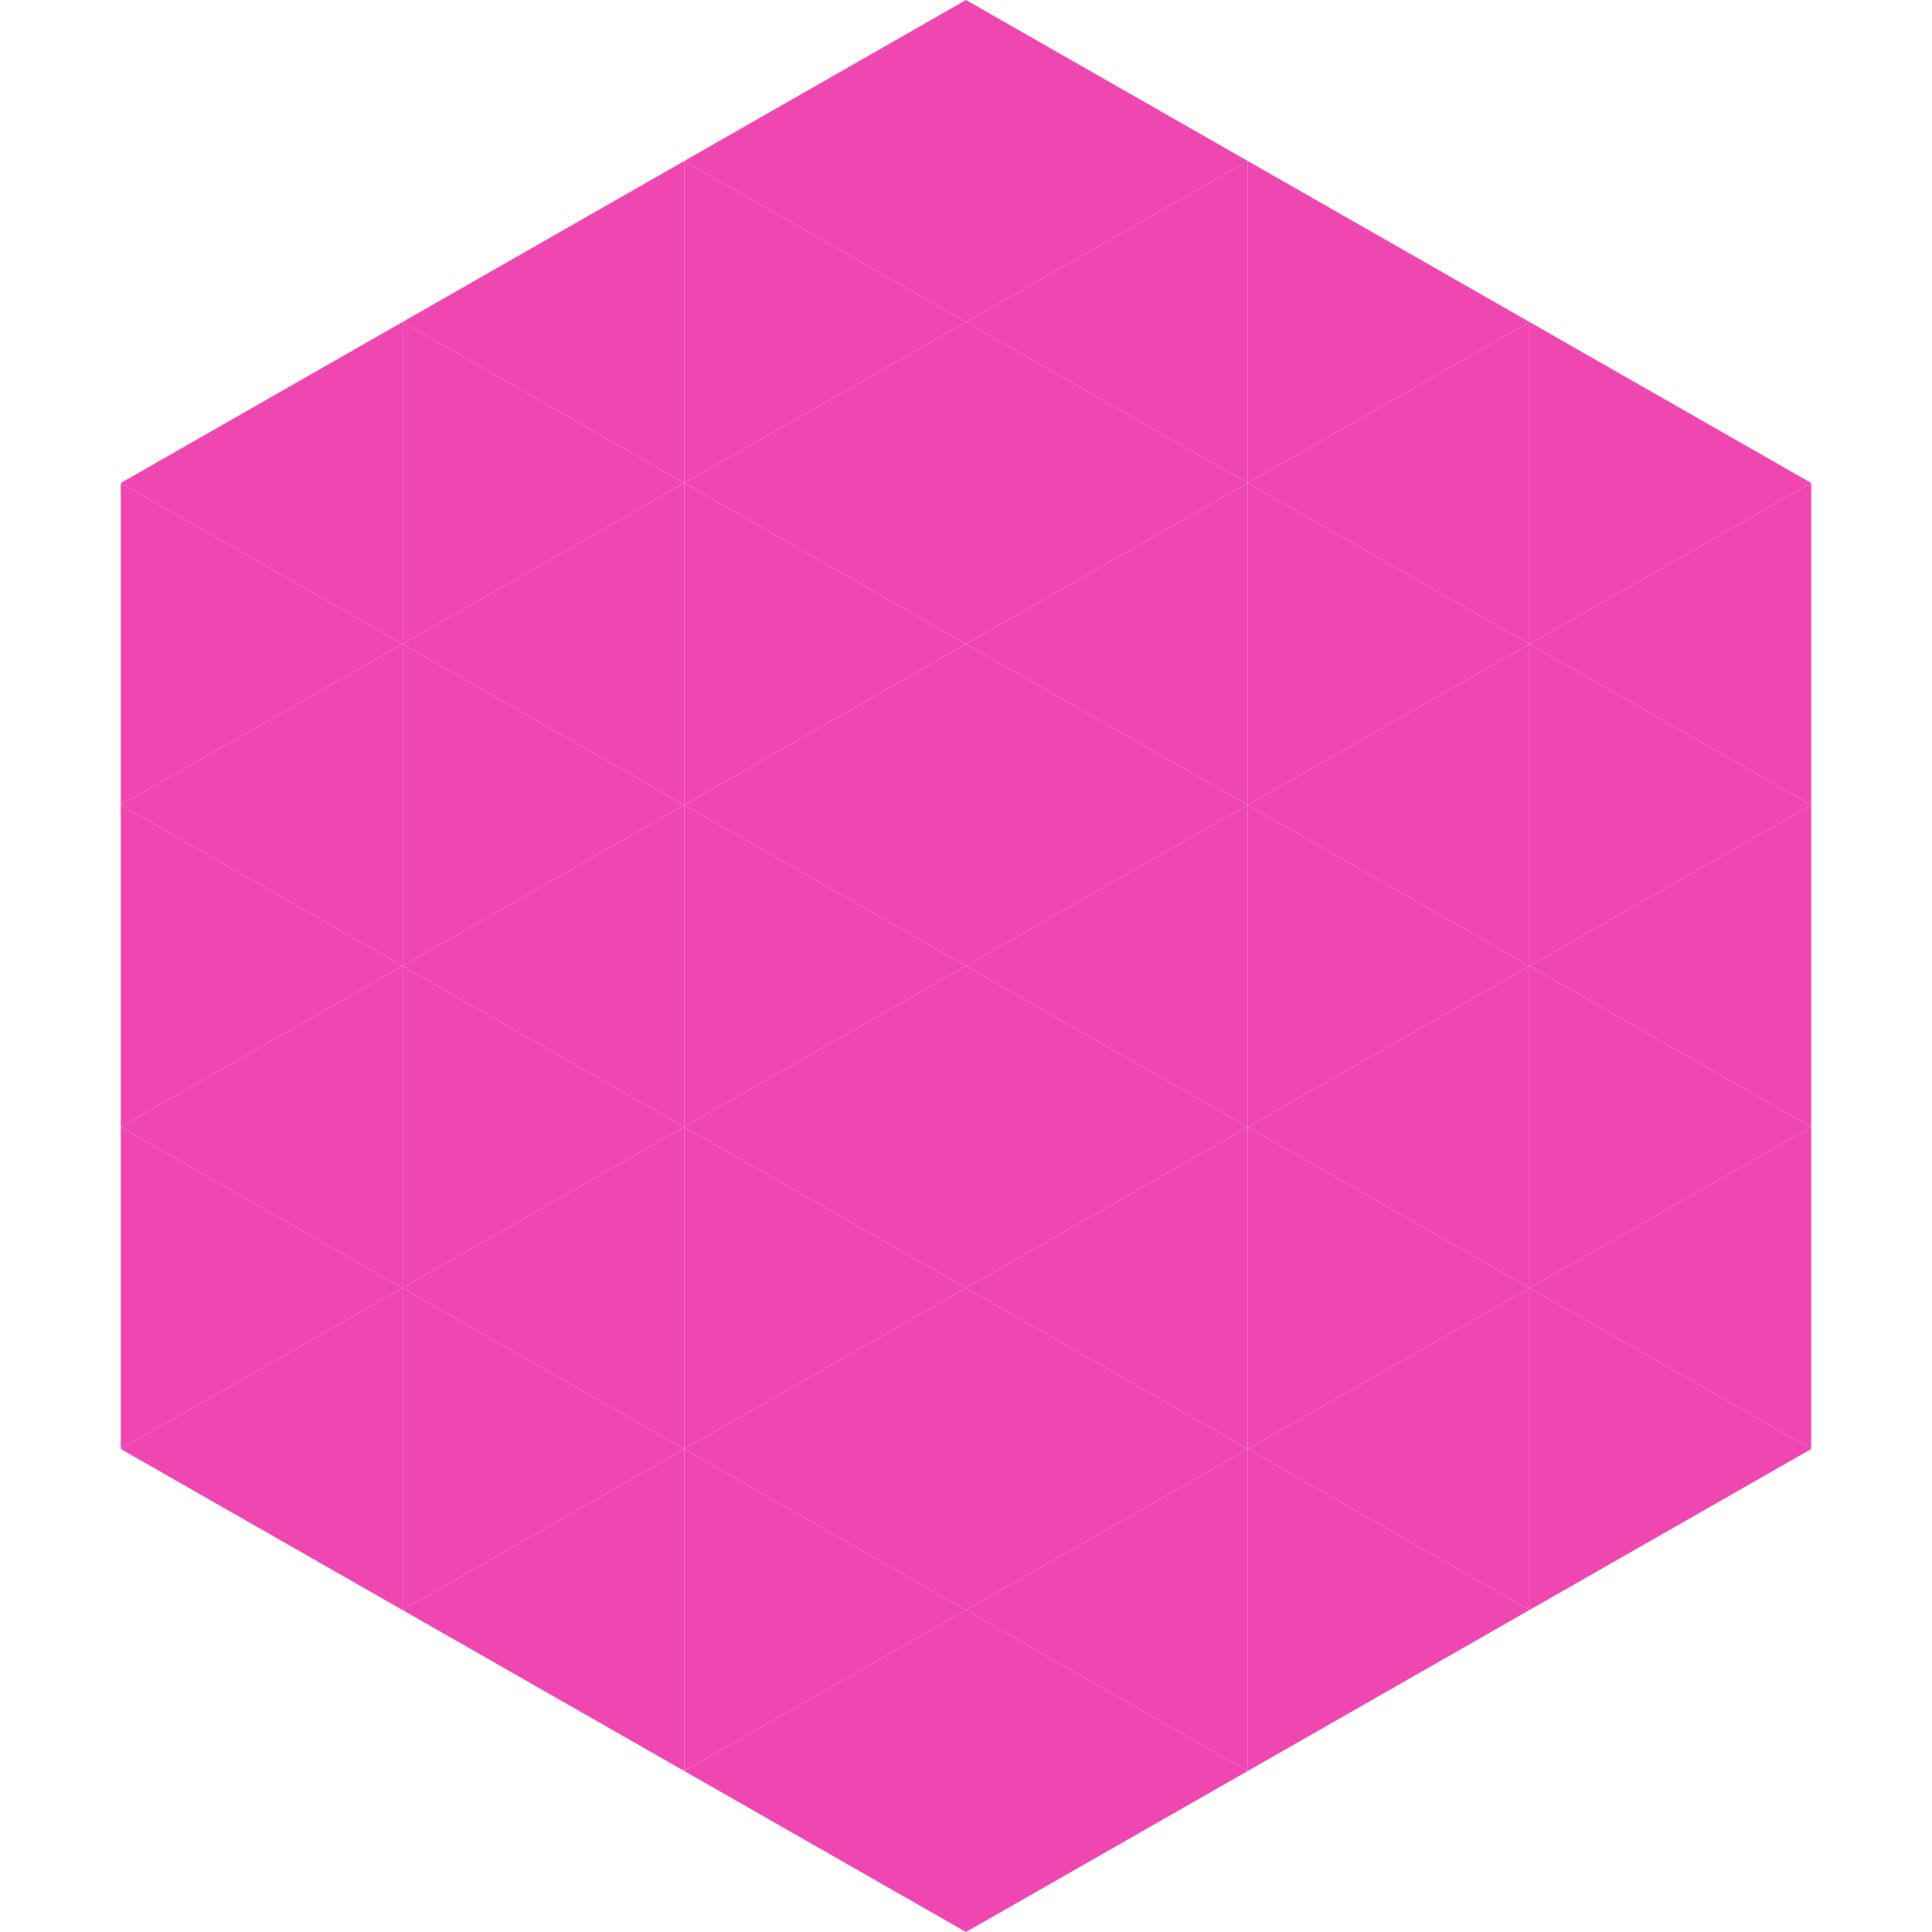 <?xml version="1.0"?>
<!-- Generated by SVGo -->
<svg width="240" height="240"
     xmlns="http://www.w3.org/2000/svg"
     xmlns:xlink="http://www.w3.org/1999/xlink">
<polygon points="50,40 15,60 50,80" style="fill:rgb(239,70,178)" />
<polygon points="190,40 225,60 190,80" style="fill:rgb(239,70,178)" />
<polygon points="15,60 50,80 15,100" style="fill:rgb(239,70,178)" />
<polygon points="225,60 190,80 225,100" style="fill:rgb(239,70,178)" />
<polygon points="50,80 15,100 50,120" style="fill:rgb(239,70,178)" />
<polygon points="190,80 225,100 190,120" style="fill:rgb(239,70,178)" />
<polygon points="15,100 50,120 15,140" style="fill:rgb(239,70,178)" />
<polygon points="225,100 190,120 225,140" style="fill:rgb(239,70,178)" />
<polygon points="50,120 15,140 50,160" style="fill:rgb(239,70,178)" />
<polygon points="190,120 225,140 190,160" style="fill:rgb(239,70,178)" />
<polygon points="15,140 50,160 15,180" style="fill:rgb(239,70,178)" />
<polygon points="225,140 190,160 225,180" style="fill:rgb(239,70,178)" />
<polygon points="50,160 15,180 50,200" style="fill:rgb(239,70,178)" />
<polygon points="190,160 225,180 190,200" style="fill:rgb(239,70,178)" />
<polygon points="15,180 50,200 15,220" style="fill:rgb(255,255,255); fill-opacity:0" />
<polygon points="225,180 190,200 225,220" style="fill:rgb(255,255,255); fill-opacity:0" />
<polygon points="50,0 85,20 50,40" style="fill:rgb(255,255,255); fill-opacity:0" />
<polygon points="190,0 155,20 190,40" style="fill:rgb(255,255,255); fill-opacity:0" />
<polygon points="85,20 50,40 85,60" style="fill:rgb(239,70,178)" />
<polygon points="155,20 190,40 155,60" style="fill:rgb(239,70,178)" />
<polygon points="50,40 85,60 50,80" style="fill:rgb(239,70,178)" />
<polygon points="190,40 155,60 190,80" style="fill:rgb(239,70,178)" />
<polygon points="85,60 50,80 85,100" style="fill:rgb(239,70,178)" />
<polygon points="155,60 190,80 155,100" style="fill:rgb(239,70,178)" />
<polygon points="50,80 85,100 50,120" style="fill:rgb(239,70,178)" />
<polygon points="190,80 155,100 190,120" style="fill:rgb(239,70,178)" />
<polygon points="85,100 50,120 85,140" style="fill:rgb(239,70,178)" />
<polygon points="155,100 190,120 155,140" style="fill:rgb(239,70,178)" />
<polygon points="50,120 85,140 50,160" style="fill:rgb(239,70,178)" />
<polygon points="190,120 155,140 190,160" style="fill:rgb(239,70,178)" />
<polygon points="85,140 50,160 85,180" style="fill:rgb(239,70,178)" />
<polygon points="155,140 190,160 155,180" style="fill:rgb(239,70,178)" />
<polygon points="50,160 85,180 50,200" style="fill:rgb(239,70,178)" />
<polygon points="190,160 155,180 190,200" style="fill:rgb(239,70,178)" />
<polygon points="85,180 50,200 85,220" style="fill:rgb(239,70,178)" />
<polygon points="155,180 190,200 155,220" style="fill:rgb(239,70,178)" />
<polygon points="120,0 85,20 120,40" style="fill:rgb(239,70,178)" />
<polygon points="120,0 155,20 120,40" style="fill:rgb(239,70,178)" />
<polygon points="85,20 120,40 85,60" style="fill:rgb(239,70,178)" />
<polygon points="155,20 120,40 155,60" style="fill:rgb(239,70,178)" />
<polygon points="120,40 85,60 120,80" style="fill:rgb(239,70,178)" />
<polygon points="120,40 155,60 120,80" style="fill:rgb(239,70,178)" />
<polygon points="85,60 120,80 85,100" style="fill:rgb(239,70,178)" />
<polygon points="155,60 120,80 155,100" style="fill:rgb(239,70,178)" />
<polygon points="120,80 85,100 120,120" style="fill:rgb(239,70,178)" />
<polygon points="120,80 155,100 120,120" style="fill:rgb(239,70,178)" />
<polygon points="85,100 120,120 85,140" style="fill:rgb(239,70,178)" />
<polygon points="155,100 120,120 155,140" style="fill:rgb(239,70,178)" />
<polygon points="120,120 85,140 120,160" style="fill:rgb(239,70,178)" />
<polygon points="120,120 155,140 120,160" style="fill:rgb(239,70,178)" />
<polygon points="85,140 120,160 85,180" style="fill:rgb(239,70,178)" />
<polygon points="155,140 120,160 155,180" style="fill:rgb(239,70,178)" />
<polygon points="120,160 85,180 120,200" style="fill:rgb(239,70,178)" />
<polygon points="120,160 155,180 120,200" style="fill:rgb(239,70,178)" />
<polygon points="85,180 120,200 85,220" style="fill:rgb(239,70,178)" />
<polygon points="155,180 120,200 155,220" style="fill:rgb(239,70,178)" />
<polygon points="120,200 85,220 120,240" style="fill:rgb(239,70,178)" />
<polygon points="120,200 155,220 120,240" style="fill:rgb(239,70,178)" />
<polygon points="85,220 120,240 85,260" style="fill:rgb(255,255,255); fill-opacity:0" />
<polygon points="155,220 120,240 155,260" style="fill:rgb(255,255,255); fill-opacity:0" />
</svg>
